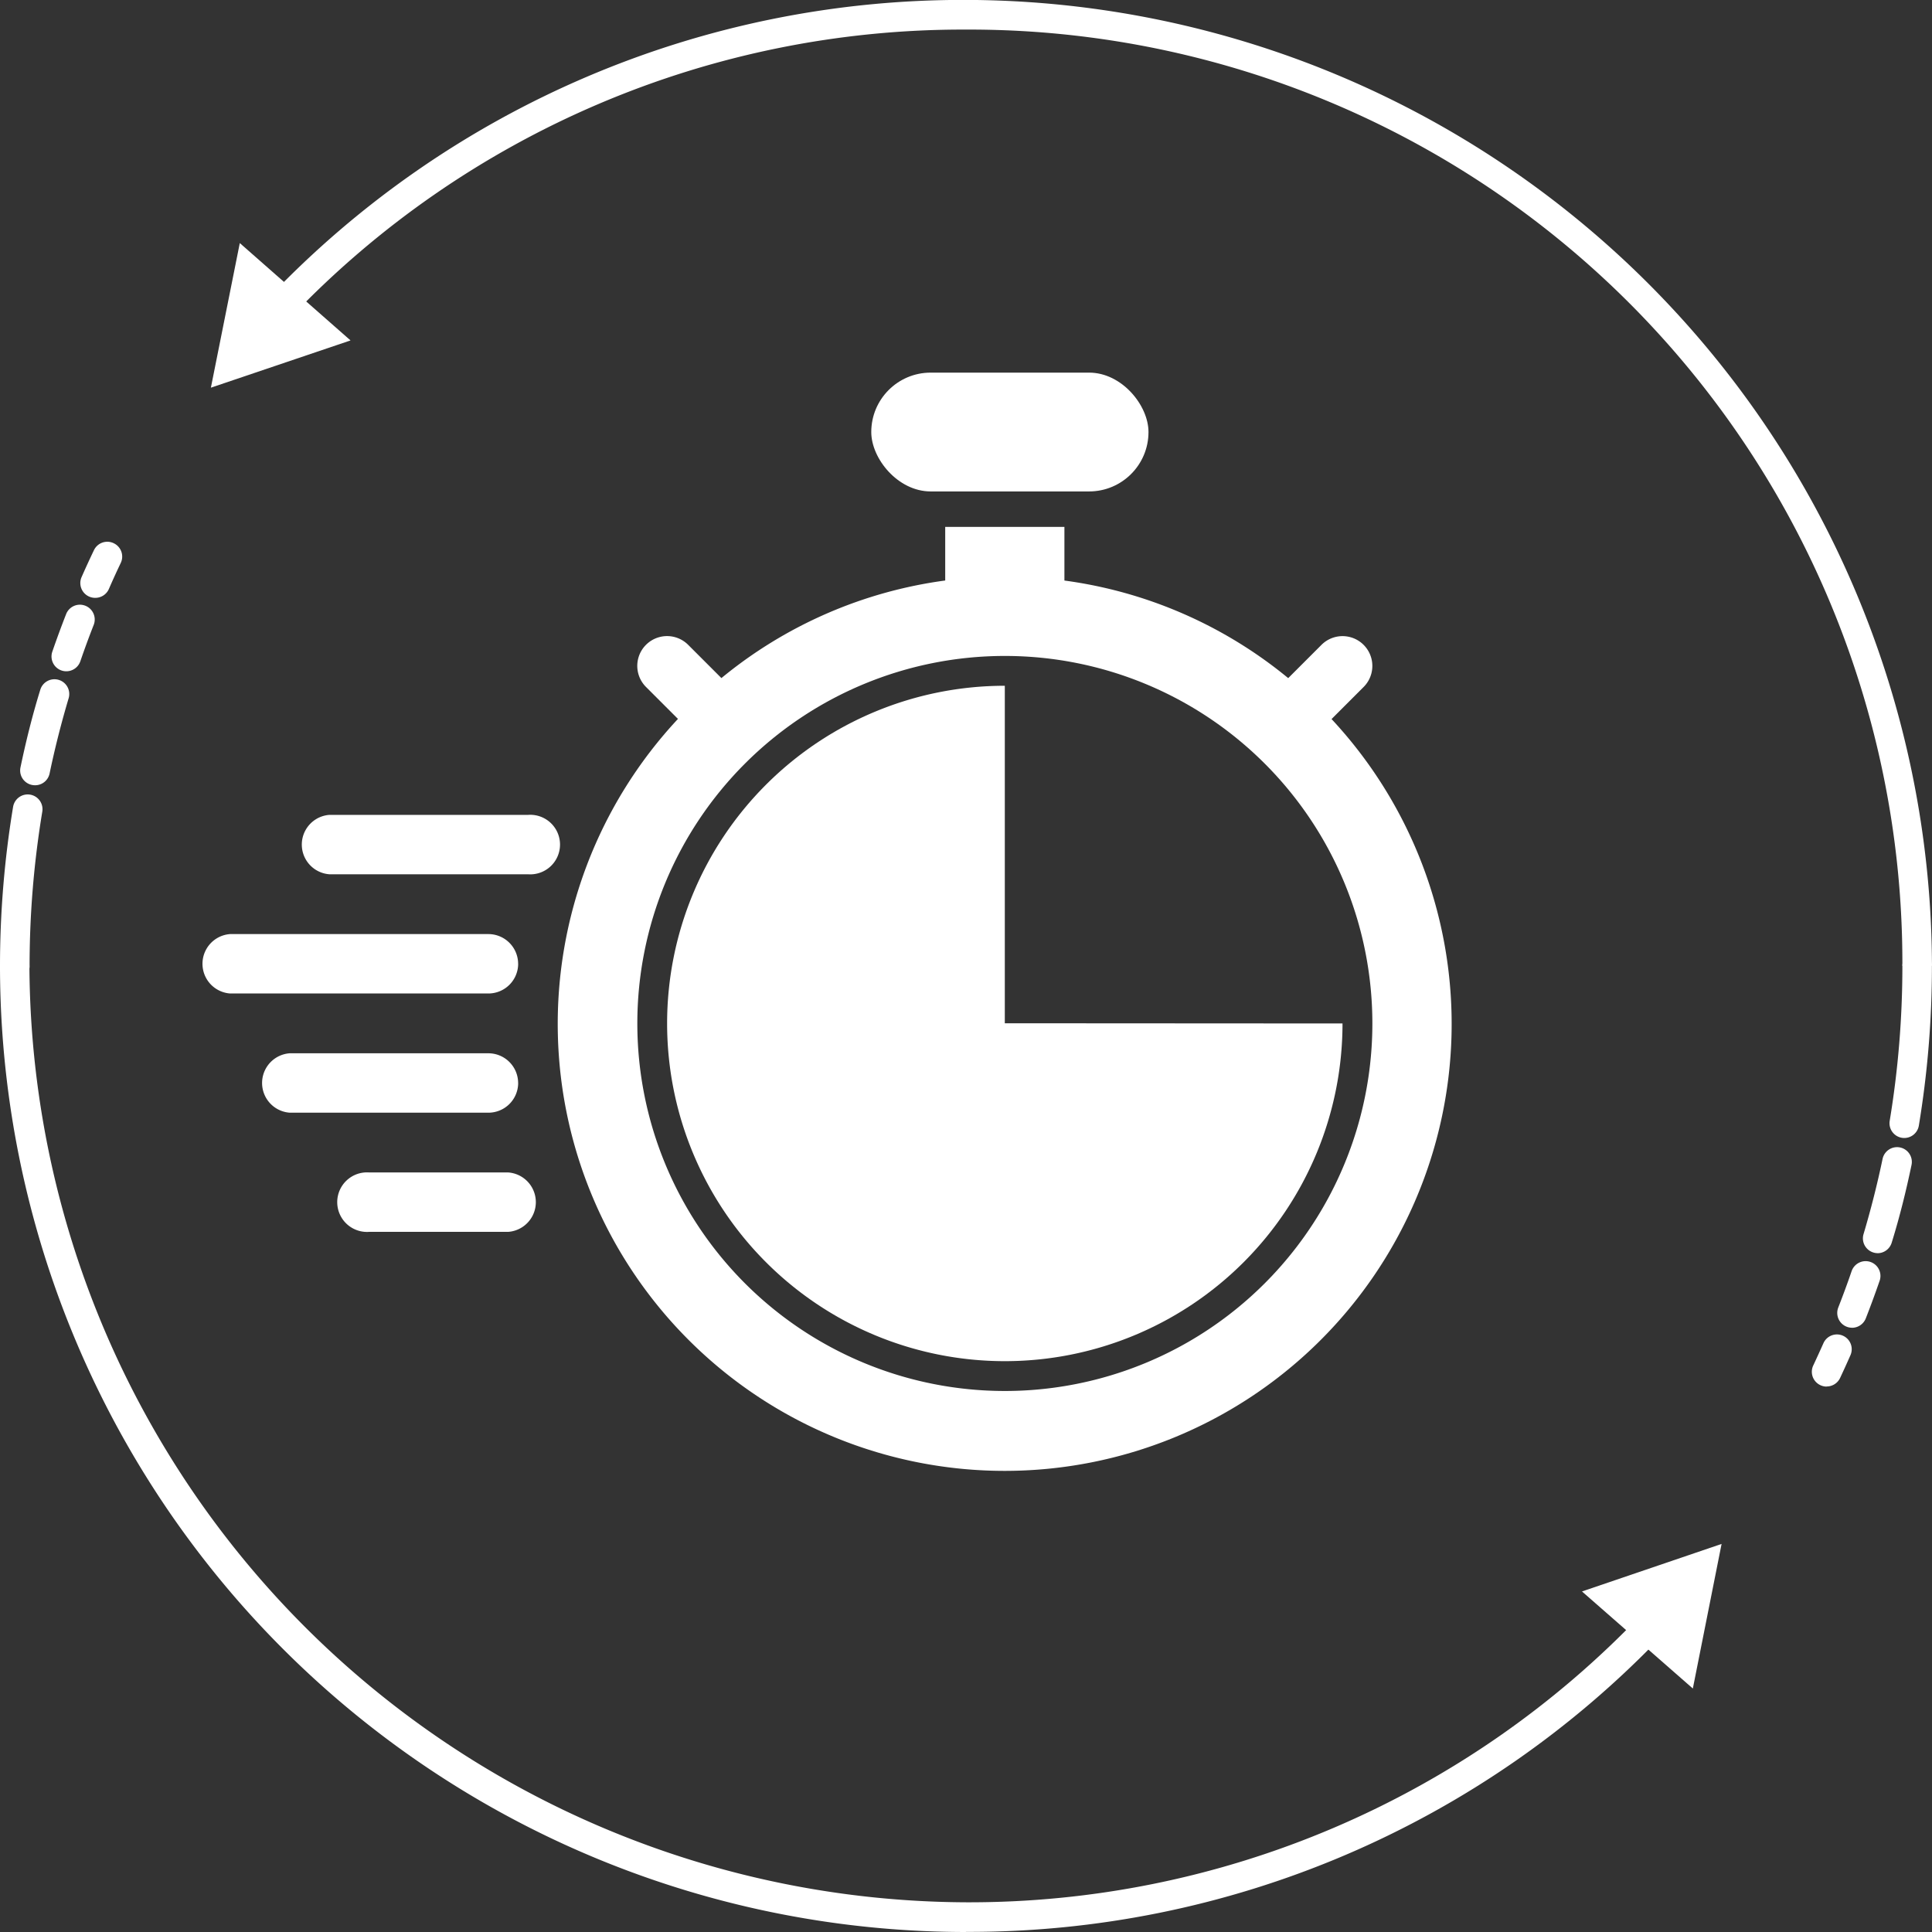 <?xml version="1.0" encoding="UTF-8"?>
<svg xmlns="http://www.w3.org/2000/svg" width="48.784" height="48.784" viewBox="0 0 48.784 48.784">
  <rect x="0" y="0" width="48.784" height="48.784" fill="#333333" stroke="none"/>
  <g id="Sens_de_l_urgence" data-name="Sens de l'urgence" transform="translate(730 -1306.591)">
    <g id="Search_results_for_Fast_-_Flaticon-12" data-name="Search results for Fast - Flaticon-12" transform="translate(-727.789 1306.665)">
      <g id="_16-express" data-name="16-express" transform="translate(2.847 9.615)">
        <rect id="Rectangle_3964" data-name="Rectangle 3964" width="7" height="3" rx="1.5" transform="translate(16.942 -0.28)" fill="#fff"></rect>
        <path id="Tracé_37093" data-name="Tracé 37093" d="M12.276,139.26H7.26a.752.752,0,0,0,0,1.5h5.016a.752.752,0,1,0,0-1.5Zm-.251,6.772a.752.752,0,0,0-.752-.752H6.257a.752.752,0,0,0,0,1.5h5.016A.752.752,0,0,0,12.026,146.032Zm-.251,2.257H8.264a.752.752,0,1,0,0,1.5h3.511a.752.752,0,0,0,0-1.5Zm.251-5.267a.752.752,0,0,0-.752-.752H4.752a.752.752,0,0,0,0,1.5h6.521A.752.752,0,0,0,12.026,143.022Zm12.289,1.5V136a8.527,8.527,0,1,0,8.527,8.527Z" transform="translate(-4 -128.373)" fill="#fff"></path>
        <path id="Tracé_37094" data-name="Tracé 37094" d="M167.538,76.85l.807-.807a.752.752,0,1,0-1.064-1.064l-.84.84a11.239,11.239,0,0,0-5.651-2.464V72h-3.01v1.354a11.239,11.239,0,0,0-5.651,2.464l-.84-.84a.752.752,0,1,0-1.064,1.064l.807.807a11.286,11.286,0,1,0,16.5,0Zm-8.252,16.969a9.28,9.28,0,1,1,9.28-9.28A9.28,9.28,0,0,1,159.286,93.819Z" transform="translate(-138.971 -68.385)" fill="#fff"></path>
      </g>
    </g>
    <g id="g10" transform="translate(-806.957 2082.897)">
      <g id="g12" transform="translate(76.957 -776.306)">
        <path id="path20" d="M79.358-578.746a.37.37,0,0,1-.15-.032.373.373,0,0,1-.191-.492q.151-.343.312-.679a.373.373,0,0,1,.5-.176.373.373,0,0,1,.176.5q-.156.326-.3.658A.374.374,0,0,1,79.358-578.746Zm-.726,1.854a.379.379,0,0,1-.122-.02.374.374,0,0,1-.232-.475c.11-.319.227-.638.349-.949a.373.373,0,0,1,.484-.211.373.373,0,0,1,.212.484c-.118.3-.232.611-.338.92A.374.374,0,0,1,78.633-576.892Zm-.792,2.878a.376.376,0,0,1-.077-.008.373.373,0,0,1-.289-.442c.137-.656.3-1.315.5-1.96a.374.374,0,0,1,.465-.251.373.373,0,0,1,.251.465c-.186.624-.348,1.263-.481,1.9A.373.373,0,0,1,77.84-574.014Zm-.51,4.943a.373.373,0,0,1-.373-.373,24.654,24.654,0,0,1,.331-4.026.374.374,0,0,1,.43-.307.373.373,0,0,1,.307.429,23.912,23.912,0,0,0-.321,3.9.373.373,0,0,1-.373.373" transform="translate(-76.957 593.842)" fill="#fff"></path>
        <path id="path22" d="M101.349-402.269a24.4,24.4,0,0,1-24.392-24.4H77.7a23.748,23.748,0,0,0,23.645,23.65,23.444,23.444,0,0,0,17.067-7.277l.539.515a24.185,24.185,0,0,1-17.606,7.509" transform="translate(-76.957 451.053)" fill="#fff"></path>
        <path id="path24" d="M649.677-216.124l3.525-1.2-.726,3.651Z" transform="translate(-609.731 256.309)" fill="#fff"></path>
        <path id="path26" d="M735.219-427.156a.388.388,0,0,1-.062-.005.373.373,0,0,1-.307-.429,23.913,23.913,0,0,0,.32-3.9.373.373,0,0,1,.373-.373.373.373,0,0,1,.373.373,24.632,24.632,0,0,1-.331,4.026A.374.374,0,0,1,735.219-427.156Zm-.672,2.908a.367.367,0,0,1-.107-.016.373.373,0,0,1-.251-.464c.186-.624.348-1.263.481-1.9a.374.374,0,0,1,.442-.289.373.373,0,0,1,.289.442c-.137.656-.3,1.316-.5,1.96A.374.374,0,0,1,734.547-424.247Zm-.648,1.883a.372.372,0,0,1-.136-.026.374.374,0,0,1-.212-.484c.12-.307.234-.616.338-.92a.374.374,0,0,1,.475-.231.373.373,0,0,1,.232.474c-.108.313-.225.632-.349.949A.374.374,0,0,1,733.9-422.364Zm-.641,1.486a.371.371,0,0,1-.159-.036.373.373,0,0,1-.178-.5q.13-.278.255-.558a.373.373,0,0,1,.492-.191.373.373,0,0,1,.191.492q-.127.289-.262.576a.374.374,0,0,1-.338.214" transform="translate(-687.134 455.891)" fill="#fff"></path>
        <path id="path28" d="M216.457-751.919h-.747a23.56,23.56,0,0,0-23.645-23.64,23.45,23.45,0,0,0-17.051,7.267l-.539-.516a24.193,24.193,0,0,1,17.59-7.5,24.453,24.453,0,0,1,24.392,24.387" transform="translate(-167.674 776.306)" fill="#fff"></path>
        <path id="path30" d="M156.835-685.847l-3.526,1.193.73-3.651Z" transform="translate(-147.984 694.443)" fill="#fff"></path>
      </g>
    </g>
  </g>
</svg>
